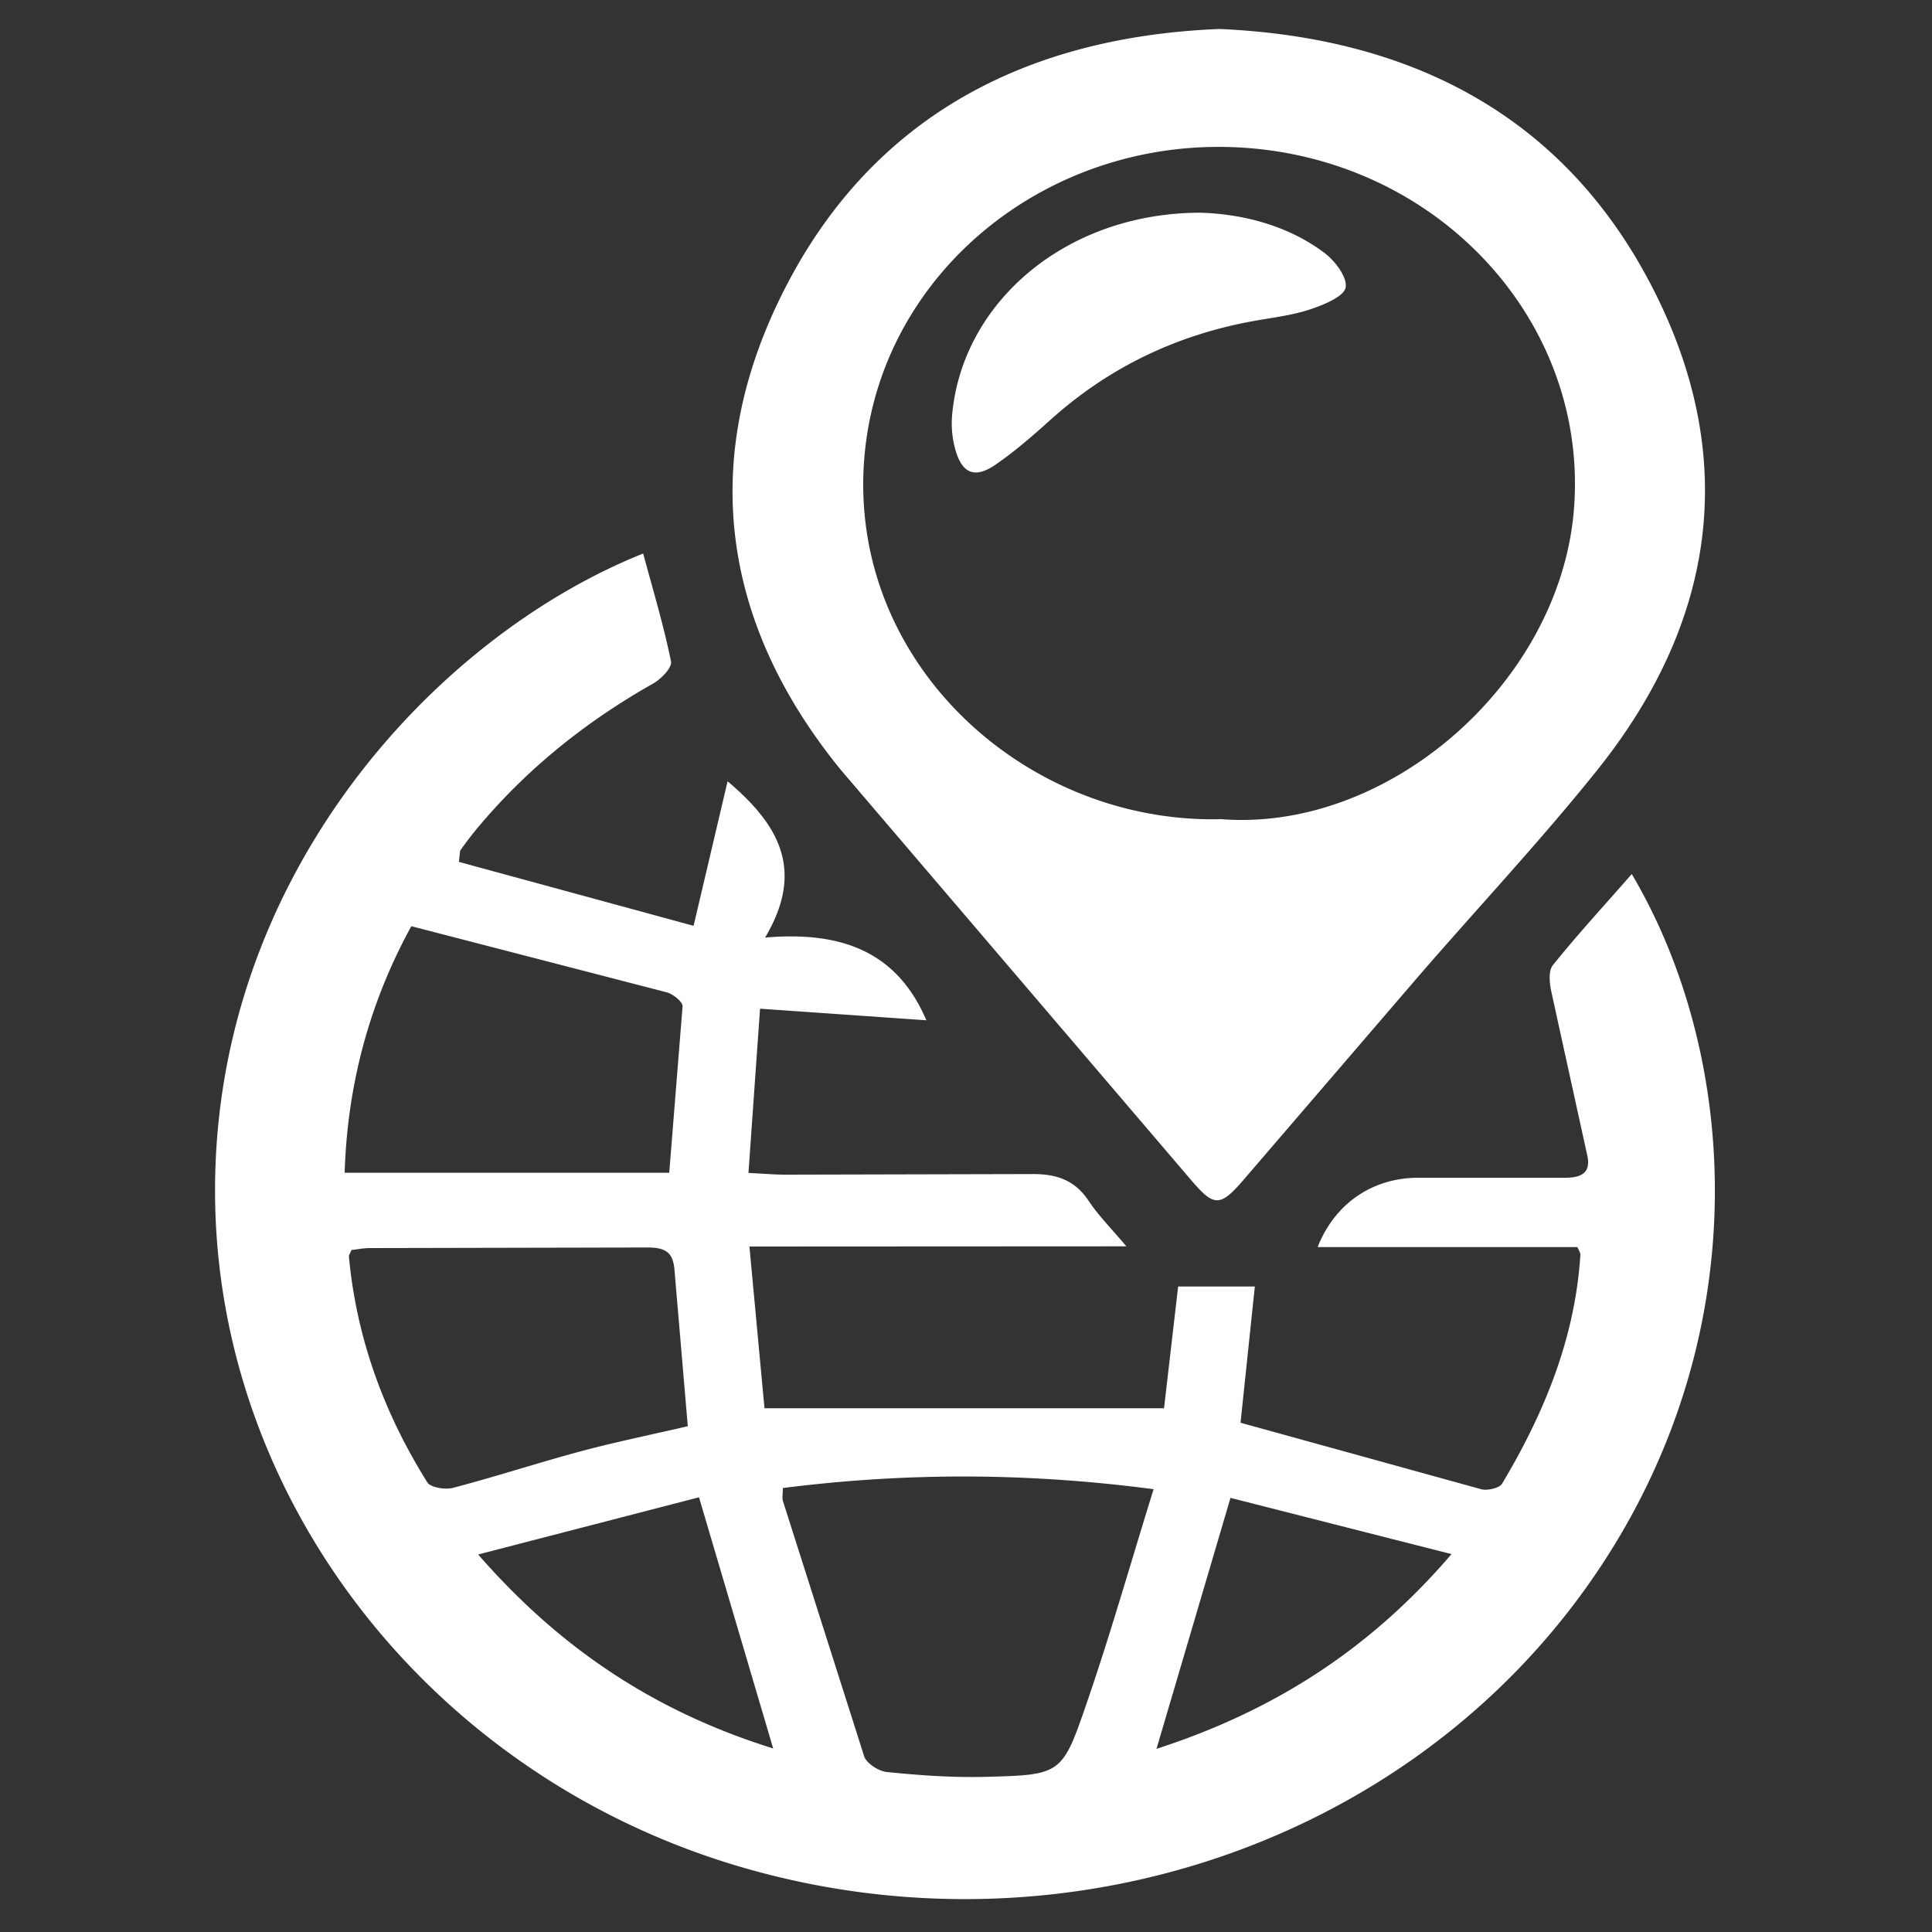 <?xml version="1.0" encoding="UTF-8"?>
<svg xmlns="http://www.w3.org/2000/svg" xmlns:v="https://vecta.io/nano" viewBox="0 0 100 100" fill="#fff">
  <rect x="0" y="0" width="100" height="100" fill="#333333" stroke="none"/>
  <path d="M38.79 64.52l.78 8.37h20.68l.73-6.3h3.97l-.74 7.05 12.45 3.44c.32.09.96-.06 1.09-.29 2.2-3.68 3.78-7.56 4.05-11.84.01-.09-.06-.18-.15-.4H68.2c.89-2.26 2.84-3.58 5.18-3.59h7.59c.89.01 1.38-.26 1.19-1.14l-1.87-8.52c-.09-.44-.15-1.05.09-1.35 1.29-1.6 2.69-3.12 4.08-4.71 5.73 9.7 6.51 24.63-2.45 37.06-9.54 13.23-27.05 19.05-43.33 14.43-16.01-4.54-27.18-18.62-27.54-34.32-.38-16.75 11.25-29.4 22.15-33.76.5 1.86 1.06 3.71 1.44 5.58.07.32-.51.92-.94 1.16-3.59 2.03-6.7 4.56-9.26 7.69a20.04 20.04 0 0 0-.69.92c-.05.07-.03.18-.09.61l12.15 3.31 1.76-7.48c2.63 2.22 4.03 4.58 1.94 8.09 4.1-.36 6.87.83 8.35 4.28l-8.61-.6-.6 8.5c.77.04 1.35.09 1.92.09l12.71-.03c1.33-.02 2.27.32 2.98 1.39.5.75 1.15 1.4 1.95 2.35l-19.51.01zm20.92 12.56c-6.64-.87-12.88-.86-19.19-.06 0 .33-.05.52.01.69l4.2 13.2c.12.36.75.77 1.18.81 1.68.17 3.37.29 5.05.25 3.92-.1 4.01-.11 5.23-3.65 1.26-3.64 2.31-7.35 3.52-11.24zM21.29 47.94c-2.13 3.88-3.31 8.13-3.45 12.76h16.8l.69-8.61c.01-.24-.49-.64-.83-.73l-13.21-3.42zm-3.1 16.76c-.06.16-.13.25-.13.34.39 4.2 1.8 8.08 4.06 11.69.16.26.93.39 1.33.28 2.25-.59 4.47-1.32 6.72-1.92 1.8-.48 3.64-.85 5.43-1.27l-.68-7.98c-.06-.99-.41-1.27-1.42-1.27l-14.35.03c-.33 0-.67.07-.96.1zm17.99 12.8l-11.43 2.96C29 85.34 33.9 88.59 40.02 90.5l-3.84-13zm38.95 2.94l-11.44-2.91-3.83 12.99c6.14-1.99 11.08-5.19 15.27-10.08zM63.11 1.5c10.16.44 17.9 4.67 22.36 13.27 4.55 8.75 3.44 17.29-2.79 25.08-2.93 3.66-6.17 7.11-9.24 10.66l-9.11 10.6c-1.16 1.34-1.49 1.35-2.61.05l-18.19-21.3c-6.31-7.73-7.37-16.32-2.83-25.07C45.19 6.13 52.98 1.91 63.11 1.5zm.11 40.9c8.66.67 17.48-7.05 18.24-15.96.81-9.59-6.76-18.01-16.89-18.78s-19.02 6.36-19.83 16.01c-.89 10.57 8.28 18.99 18.48 18.73zm-1.1-31.39c1.88.05 4.35.52 6.42 2.07.56.42 1.2 1.26 1.11 1.8-.08.46-1.11.89-1.8 1.12-.88.3-1.83.42-2.76.58-4.13.71-7.7 2.43-10.74 5.17-.9.81-1.82 1.61-2.82 2.3-1.06.73-1.72.47-2.07-.74-.17-.58-.23-1.21-.18-1.81.51-5.84 5.88-10.48 12.84-10.49z"></path>
</svg>
